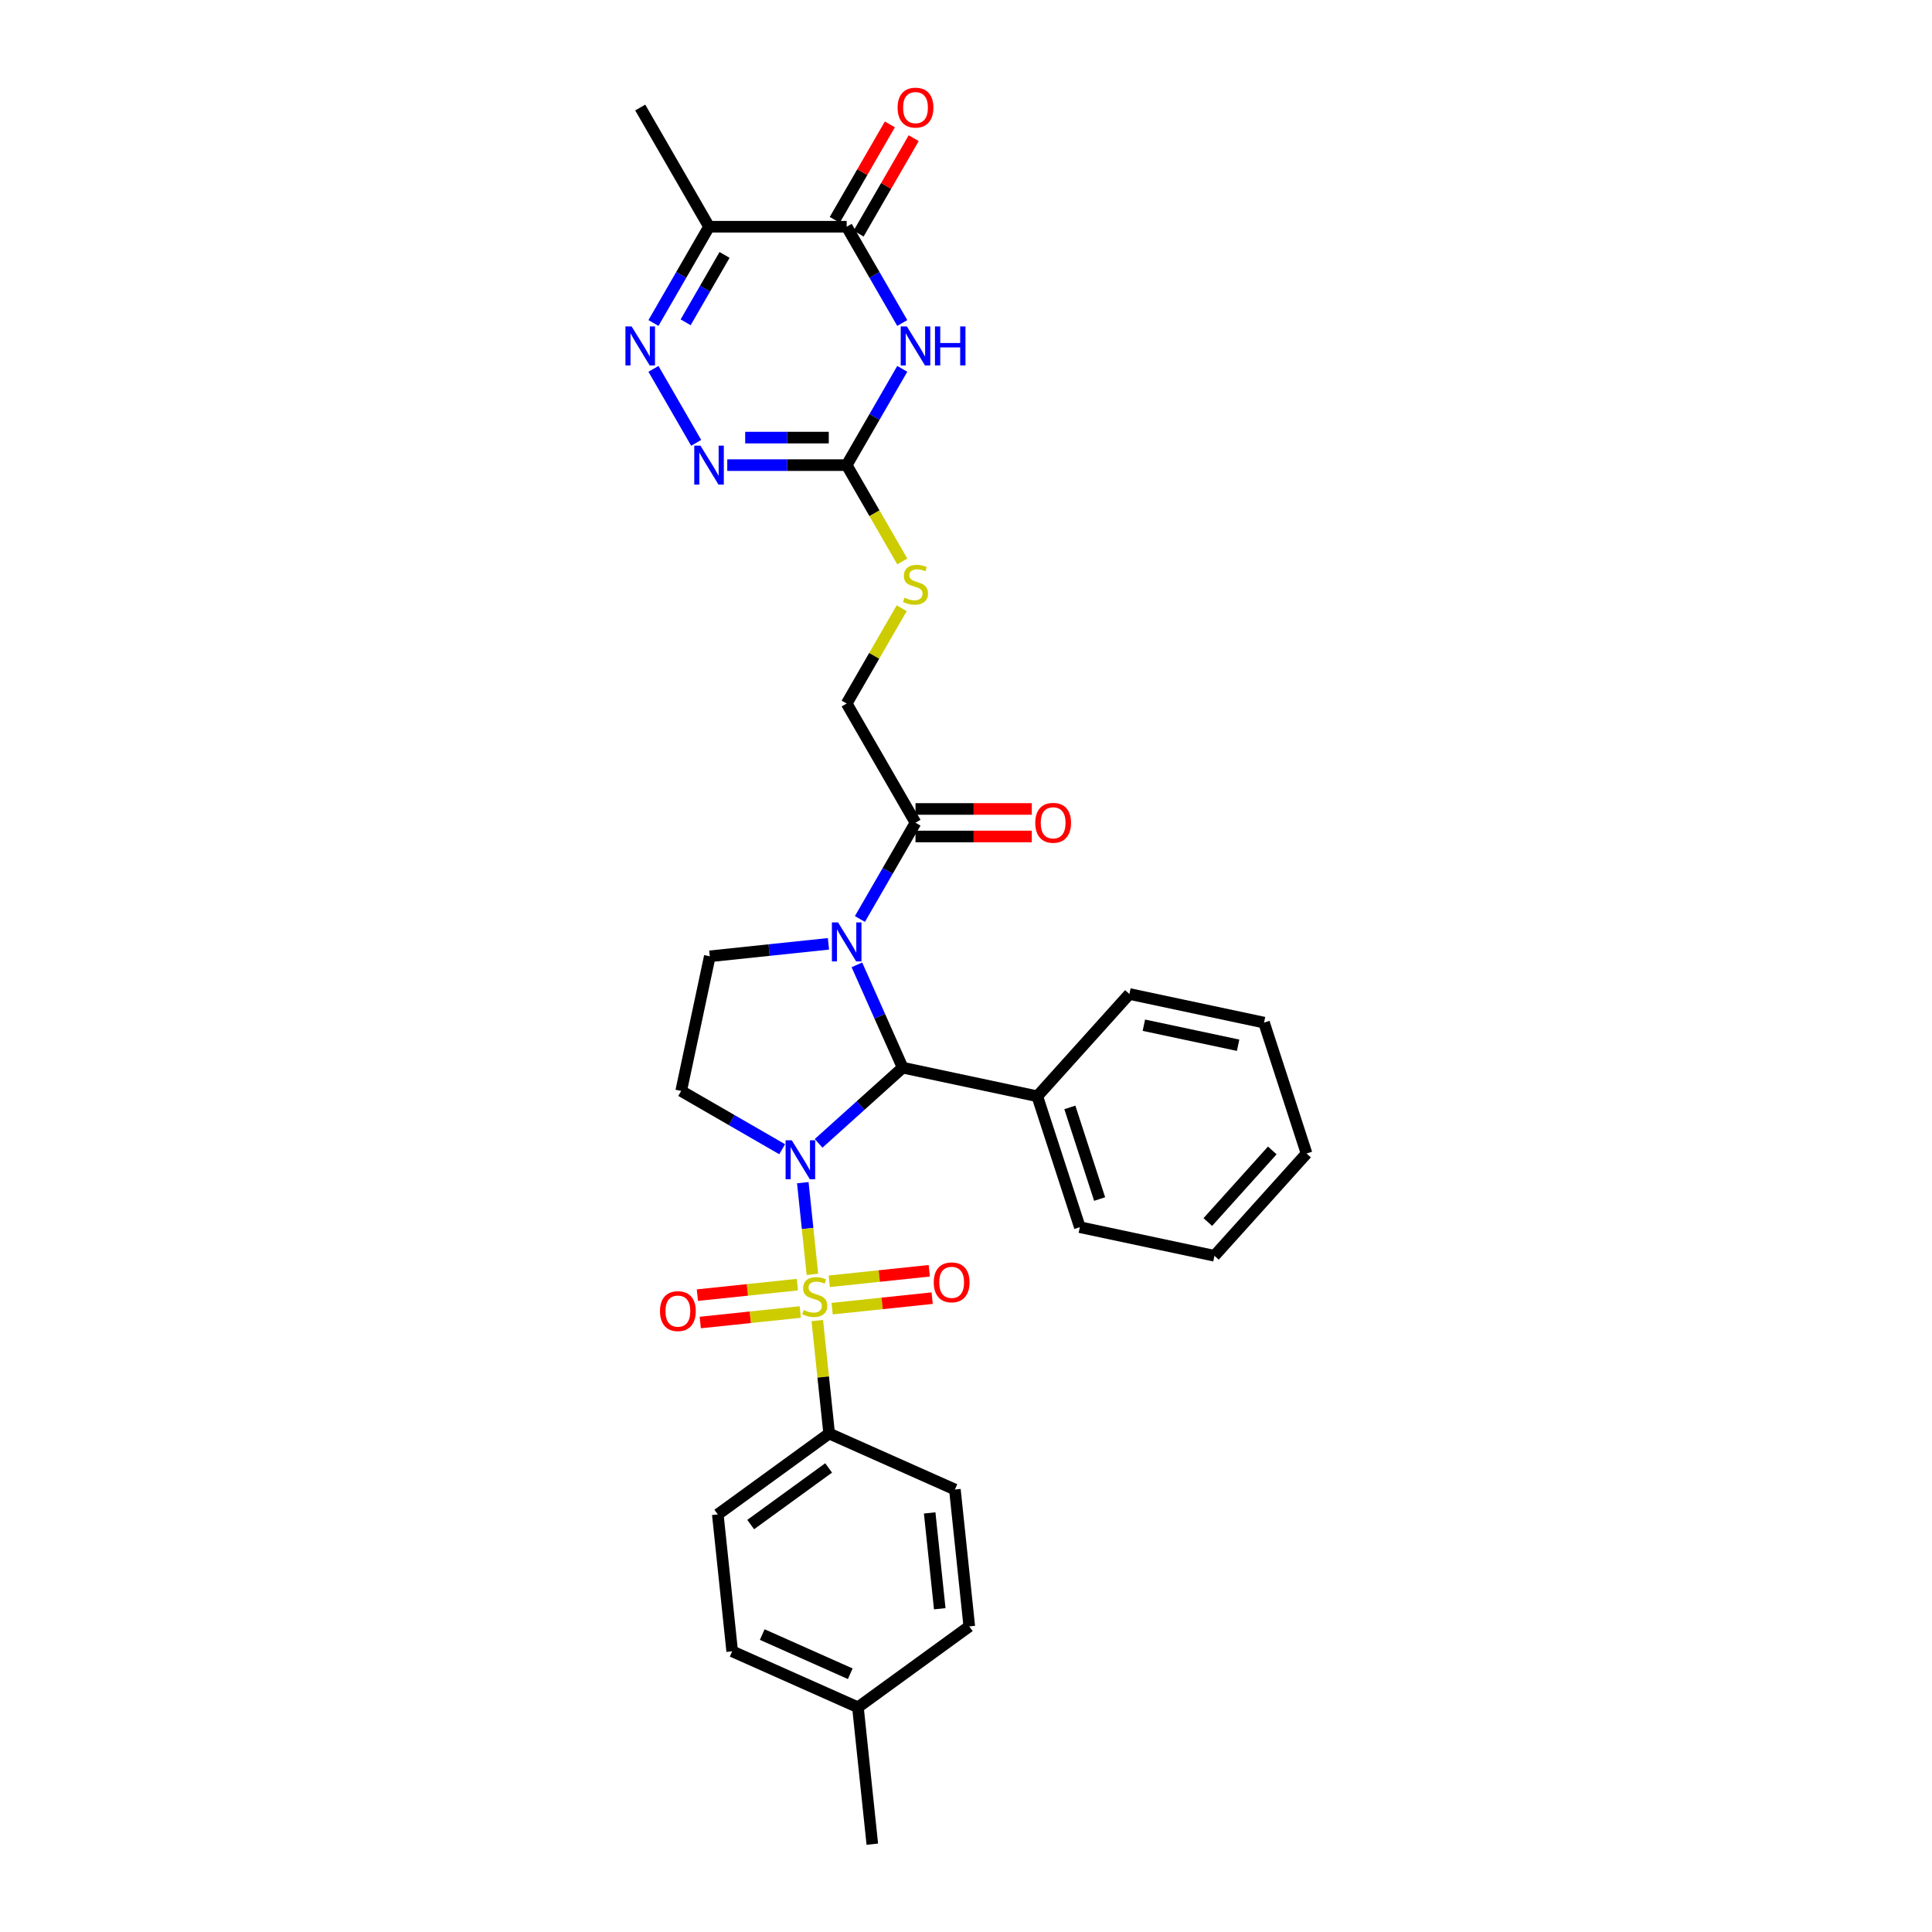 <?xml version='1.0' encoding='iso-8859-1'?>
<svg version='1.1' baseProfile='full'
              xmlns='http://www.w3.org/2000/svg'
                      xmlns:rdkit='http://www.rdkit.org/xml'
                      xmlns:xlink='http://www.w3.org/1999/xlink'
                  xml:space='preserve'
width='1000px' height='1000px' viewBox='0 0 1000 1000'>
<!-- END OF HEADER -->
<rect style='opacity:1.0;fill:#FFFFFF;stroke:none' width='1000' height='1000' x='0' y='0'> </rect>
<path class='bond-0' d='M 415.523,612.157 L 418.016,635.878' style='fill:none;fill-rule:evenodd;stroke:#0000FF;stroke-width:6px;stroke-linecap:butt;stroke-linejoin:miter;stroke-opacity:1' />
<path class='bond-0' d='M 418.016,635.878 L 420.509,659.598' style='fill:none;fill-rule:evenodd;stroke:#CCCC00;stroke-width:6px;stroke-linecap:butt;stroke-linejoin:miter;stroke-opacity:1' />
<path class='bond-2' d='M 423.707,591.796 L 445.463,572.207' style='fill:none;fill-rule:evenodd;stroke:#0000FF;stroke-width:6px;stroke-linecap:butt;stroke-linejoin:miter;stroke-opacity:1' />
<path class='bond-2' d='M 445.463,572.207 L 467.218,552.618' style='fill:none;fill-rule:evenodd;stroke:#000000;stroke-width:6px;stroke-linecap:butt;stroke-linejoin:miter;stroke-opacity:1' />
<path class='bond-9' d='M 404.843,594.843 L 378.71,579.755' style='fill:none;fill-rule:evenodd;stroke:#0000FF;stroke-width:6px;stroke-linecap:butt;stroke-linejoin:miter;stroke-opacity:1' />
<path class='bond-9' d='M 378.71,579.755 L 352.578,564.668' style='fill:none;fill-rule:evenodd;stroke:#000000;stroke-width:6px;stroke-linecap:butt;stroke-linejoin:miter;stroke-opacity:1' />
<path class='bond-12' d='M 423.023,683.522 L 426.096,712.756' style='fill:none;fill-rule:evenodd;stroke:#CCCC00;stroke-width:6px;stroke-linecap:butt;stroke-linejoin:miter;stroke-opacity:1' />
<path class='bond-12' d='M 426.096,712.756 L 429.169,741.991' style='fill:none;fill-rule:evenodd;stroke:#000000;stroke-width:6px;stroke-linecap:butt;stroke-linejoin:miter;stroke-opacity:1' />
<path class='bond-13' d='M 430.716,677.358 L 456.6,674.637' style='fill:none;fill-rule:evenodd;stroke:#CCCC00;stroke-width:6px;stroke-linecap:butt;stroke-linejoin:miter;stroke-opacity:1' />
<path class='bond-13' d='M 456.6,674.637 L 482.483,671.917' style='fill:none;fill-rule:evenodd;stroke:#FF0000;stroke-width:6px;stroke-linecap:butt;stroke-linejoin:miter;stroke-opacity:1' />
<path class='bond-13' d='M 429.227,663.188 L 455.11,660.467' style='fill:none;fill-rule:evenodd;stroke:#CCCC00;stroke-width:6px;stroke-linecap:butt;stroke-linejoin:miter;stroke-opacity:1' />
<path class='bond-13' d='M 455.11,660.467 L 480.993,657.747' style='fill:none;fill-rule:evenodd;stroke:#FF0000;stroke-width:6px;stroke-linecap:butt;stroke-linejoin:miter;stroke-opacity:1' />
<path class='bond-14' d='M 412.727,664.922 L 386.844,667.642' style='fill:none;fill-rule:evenodd;stroke:#CCCC00;stroke-width:6px;stroke-linecap:butt;stroke-linejoin:miter;stroke-opacity:1' />
<path class='bond-14' d='M 386.844,667.642 L 360.961,670.363' style='fill:none;fill-rule:evenodd;stroke:#FF0000;stroke-width:6px;stroke-linecap:butt;stroke-linejoin:miter;stroke-opacity:1' />
<path class='bond-14' d='M 414.217,679.092 L 388.333,681.813' style='fill:none;fill-rule:evenodd;stroke:#CCCC00;stroke-width:6px;stroke-linecap:butt;stroke-linejoin:miter;stroke-opacity:1' />
<path class='bond-14' d='M 388.333,681.813 L 362.45,684.533' style='fill:none;fill-rule:evenodd;stroke:#FF0000;stroke-width:6px;stroke-linecap:butt;stroke-linejoin:miter;stroke-opacity:1' />
<path class='bond-1' d='M 443.526,499.405 L 455.372,526.012' style='fill:none;fill-rule:evenodd;stroke:#0000FF;stroke-width:6px;stroke-linecap:butt;stroke-linejoin:miter;stroke-opacity:1' />
<path class='bond-1' d='M 455.372,526.012 L 467.218,552.618' style='fill:none;fill-rule:evenodd;stroke:#000000;stroke-width:6px;stroke-linecap:butt;stroke-linejoin:miter;stroke-opacity:1' />
<path class='bond-10' d='M 445.094,475.667 L 459.478,450.753' style='fill:none;fill-rule:evenodd;stroke:#0000FF;stroke-width:6px;stroke-linecap:butt;stroke-linejoin:miter;stroke-opacity:1' />
<path class='bond-10' d='M 459.478,450.753 L 473.862,425.839' style='fill:none;fill-rule:evenodd;stroke:#000000;stroke-width:6px;stroke-linecap:butt;stroke-linejoin:miter;stroke-opacity:1' />
<path class='bond-32' d='M 428.809,488.527 L 398.099,491.755' style='fill:none;fill-rule:evenodd;stroke:#0000FF;stroke-width:6px;stroke-linecap:butt;stroke-linejoin:miter;stroke-opacity:1' />
<path class='bond-32' d='M 398.099,491.755 L 367.39,494.983' style='fill:none;fill-rule:evenodd;stroke:#000000;stroke-width:6px;stroke-linecap:butt;stroke-linejoin:miter;stroke-opacity:1' />
<path class='bond-16' d='M 467.218,552.618 L 536.903,567.43' style='fill:none;fill-rule:evenodd;stroke:#000000;stroke-width:6px;stroke-linecap:butt;stroke-linejoin:miter;stroke-opacity:1' />
<path class='bond-3' d='M 467.01,190.919 L 452.626,215.834' style='fill:none;fill-rule:evenodd;stroke:#0000FF;stroke-width:6px;stroke-linecap:butt;stroke-linejoin:miter;stroke-opacity:1' />
<path class='bond-3' d='M 452.626,215.834 L 438.241,240.748' style='fill:none;fill-rule:evenodd;stroke:#000000;stroke-width:6px;stroke-linecap:butt;stroke-linejoin:miter;stroke-opacity:1' />
<path class='bond-4' d='M 467.01,167.182 L 452.626,142.268' style='fill:none;fill-rule:evenodd;stroke:#0000FF;stroke-width:6px;stroke-linecap:butt;stroke-linejoin:miter;stroke-opacity:1' />
<path class='bond-4' d='M 452.626,142.268 L 438.241,117.353' style='fill:none;fill-rule:evenodd;stroke:#000000;stroke-width:6px;stroke-linecap:butt;stroke-linejoin:miter;stroke-opacity:1' />
<path class='bond-17' d='M 444.411,120.916 L 458.672,96.215' style='fill:none;fill-rule:evenodd;stroke:#000000;stroke-width:6px;stroke-linecap:butt;stroke-linejoin:miter;stroke-opacity:1' />
<path class='bond-17' d='M 458.672,96.215 L 472.933,71.515' style='fill:none;fill-rule:evenodd;stroke:#FF0000;stroke-width:6px;stroke-linecap:butt;stroke-linejoin:miter;stroke-opacity:1' />
<path class='bond-17' d='M 432.072,113.791 L 446.332,89.091' style='fill:none;fill-rule:evenodd;stroke:#000000;stroke-width:6px;stroke-linecap:butt;stroke-linejoin:miter;stroke-opacity:1' />
<path class='bond-17' d='M 446.332,89.091 L 460.593,64.391' style='fill:none;fill-rule:evenodd;stroke:#FF0000;stroke-width:6px;stroke-linecap:butt;stroke-linejoin:miter;stroke-opacity:1' />
<path class='bond-35' d='M 438.241,117.353 L 367,117.353' style='fill:none;fill-rule:evenodd;stroke:#000000;stroke-width:6px;stroke-linecap:butt;stroke-linejoin:miter;stroke-opacity:1' />
<path class='bond-5' d='M 338.231,190.919 L 360.345,229.221' style='fill:none;fill-rule:evenodd;stroke:#0000FF;stroke-width:6px;stroke-linecap:butt;stroke-linejoin:miter;stroke-opacity:1' />
<path class='bond-8' d='M 338.231,167.182 L 352.615,142.268' style='fill:none;fill-rule:evenodd;stroke:#0000FF;stroke-width:6px;stroke-linecap:butt;stroke-linejoin:miter;stroke-opacity:1' />
<path class='bond-8' d='M 352.615,142.268 L 367,117.353' style='fill:none;fill-rule:evenodd;stroke:#000000;stroke-width:6px;stroke-linecap:butt;stroke-linejoin:miter;stroke-opacity:1' />
<path class='bond-8' d='M 354.886,166.832 L 364.955,149.392' style='fill:none;fill-rule:evenodd;stroke:#0000FF;stroke-width:6px;stroke-linecap:butt;stroke-linejoin:miter;stroke-opacity:1' />
<path class='bond-8' d='M 364.955,149.392 L 375.024,131.952' style='fill:none;fill-rule:evenodd;stroke:#000000;stroke-width:6px;stroke-linecap:butt;stroke-linejoin:miter;stroke-opacity:1' />
<path class='bond-6' d='M 438.241,240.748 L 452.634,265.676' style='fill:none;fill-rule:evenodd;stroke:#000000;stroke-width:6px;stroke-linecap:butt;stroke-linejoin:miter;stroke-opacity:1' />
<path class='bond-6' d='M 452.634,265.676 L 467.026,290.604' style='fill:none;fill-rule:evenodd;stroke:#CCCC00;stroke-width:6px;stroke-linecap:butt;stroke-linejoin:miter;stroke-opacity:1' />
<path class='bond-7' d='M 438.241,240.748 L 407.337,240.748' style='fill:none;fill-rule:evenodd;stroke:#000000;stroke-width:6px;stroke-linecap:butt;stroke-linejoin:miter;stroke-opacity:1' />
<path class='bond-7' d='M 407.337,240.748 L 376.432,240.748' style='fill:none;fill-rule:evenodd;stroke:#0000FF;stroke-width:6px;stroke-linecap:butt;stroke-linejoin:miter;stroke-opacity:1' />
<path class='bond-7' d='M 428.97,226.499 L 407.337,226.499' style='fill:none;fill-rule:evenodd;stroke:#000000;stroke-width:6px;stroke-linecap:butt;stroke-linejoin:miter;stroke-opacity:1' />
<path class='bond-7' d='M 407.337,226.499 L 385.703,226.499' style='fill:none;fill-rule:evenodd;stroke:#0000FF;stroke-width:6px;stroke-linecap:butt;stroke-linejoin:miter;stroke-opacity:1' />
<path class='bond-25' d='M 367,117.353 L 331.379,55.656' style='fill:none;fill-rule:evenodd;stroke:#000000;stroke-width:6px;stroke-linecap:butt;stroke-linejoin:miter;stroke-opacity:1' />
<path class='bond-11' d='M 352.578,564.668 L 367.39,494.983' style='fill:none;fill-rule:evenodd;stroke:#000000;stroke-width:6px;stroke-linecap:butt;stroke-linejoin:miter;stroke-opacity:1' />
<path class='bond-18' d='M 473.862,425.839 L 438.241,364.142' style='fill:none;fill-rule:evenodd;stroke:#000000;stroke-width:6px;stroke-linecap:butt;stroke-linejoin:miter;stroke-opacity:1' />
<path class='bond-19' d='M 473.862,432.963 L 503.962,432.963' style='fill:none;fill-rule:evenodd;stroke:#000000;stroke-width:6px;stroke-linecap:butt;stroke-linejoin:miter;stroke-opacity:1' />
<path class='bond-19' d='M 503.962,432.963 L 534.061,432.963' style='fill:none;fill-rule:evenodd;stroke:#FF0000;stroke-width:6px;stroke-linecap:butt;stroke-linejoin:miter;stroke-opacity:1' />
<path class='bond-19' d='M 473.862,418.715 L 503.962,418.715' style='fill:none;fill-rule:evenodd;stroke:#000000;stroke-width:6px;stroke-linecap:butt;stroke-linejoin:miter;stroke-opacity:1' />
<path class='bond-19' d='M 503.962,418.715 L 534.061,418.715' style='fill:none;fill-rule:evenodd;stroke:#FF0000;stroke-width:6px;stroke-linecap:butt;stroke-linejoin:miter;stroke-opacity:1' />
<path class='bond-20' d='M 429.169,741.991 L 371.533,783.866' style='fill:none;fill-rule:evenodd;stroke:#000000;stroke-width:6px;stroke-linecap:butt;stroke-linejoin:miter;stroke-opacity:1' />
<path class='bond-20' d='M 428.898,759.8 L 388.553,789.112' style='fill:none;fill-rule:evenodd;stroke:#000000;stroke-width:6px;stroke-linecap:butt;stroke-linejoin:miter;stroke-opacity:1' />
<path class='bond-21' d='M 429.169,741.991 L 494.251,770.968' style='fill:none;fill-rule:evenodd;stroke:#000000;stroke-width:6px;stroke-linecap:butt;stroke-linejoin:miter;stroke-opacity:1' />
<path class='bond-15' d='M 466.714,314.827 L 452.477,339.484' style='fill:none;fill-rule:evenodd;stroke:#CCCC00;stroke-width:6px;stroke-linecap:butt;stroke-linejoin:miter;stroke-opacity:1' />
<path class='bond-15' d='M 452.477,339.484 L 438.241,364.142' style='fill:none;fill-rule:evenodd;stroke:#000000;stroke-width:6px;stroke-linecap:butt;stroke-linejoin:miter;stroke-opacity:1' />
<path class='bond-26' d='M 536.903,567.43 L 558.918,635.185' style='fill:none;fill-rule:evenodd;stroke:#000000;stroke-width:6px;stroke-linecap:butt;stroke-linejoin:miter;stroke-opacity:1' />
<path class='bond-26' d='M 553.756,573.191 L 569.166,620.619' style='fill:none;fill-rule:evenodd;stroke:#000000;stroke-width:6px;stroke-linecap:butt;stroke-linejoin:miter;stroke-opacity:1' />
<path class='bond-27' d='M 536.903,567.43 L 584.573,514.488' style='fill:none;fill-rule:evenodd;stroke:#000000;stroke-width:6px;stroke-linecap:butt;stroke-linejoin:miter;stroke-opacity:1' />
<path class='bond-22' d='M 371.533,783.866 L 378.98,854.717' style='fill:none;fill-rule:evenodd;stroke:#000000;stroke-width:6px;stroke-linecap:butt;stroke-linejoin:miter;stroke-opacity:1' />
<path class='bond-23' d='M 494.251,770.968 L 501.698,841.819' style='fill:none;fill-rule:evenodd;stroke:#000000;stroke-width:6px;stroke-linecap:butt;stroke-linejoin:miter;stroke-opacity:1' />
<path class='bond-23' d='M 481.198,783.085 L 486.411,832.681' style='fill:none;fill-rule:evenodd;stroke:#000000;stroke-width:6px;stroke-linecap:butt;stroke-linejoin:miter;stroke-opacity:1' />
<path class='bond-34' d='M 378.98,854.717 L 444.062,883.694' style='fill:none;fill-rule:evenodd;stroke:#000000;stroke-width:6px;stroke-linecap:butt;stroke-linejoin:miter;stroke-opacity:1' />
<path class='bond-34' d='M 394.537,846.047 L 440.095,866.331' style='fill:none;fill-rule:evenodd;stroke:#000000;stroke-width:6px;stroke-linecap:butt;stroke-linejoin:miter;stroke-opacity:1' />
<path class='bond-24' d='M 501.698,841.819 L 444.062,883.694' style='fill:none;fill-rule:evenodd;stroke:#000000;stroke-width:6px;stroke-linecap:butt;stroke-linejoin:miter;stroke-opacity:1' />
<path class='bond-28' d='M 444.062,883.694 L 451.509,954.545' style='fill:none;fill-rule:evenodd;stroke:#000000;stroke-width:6px;stroke-linecap:butt;stroke-linejoin:miter;stroke-opacity:1' />
<path class='bond-29' d='M 558.918,635.185 L 628.603,649.997' style='fill:none;fill-rule:evenodd;stroke:#000000;stroke-width:6px;stroke-linecap:butt;stroke-linejoin:miter;stroke-opacity:1' />
<path class='bond-30' d='M 584.573,514.488 L 654.258,529.3' style='fill:none;fill-rule:evenodd;stroke:#000000;stroke-width:6px;stroke-linecap:butt;stroke-linejoin:miter;stroke-opacity:1' />
<path class='bond-30' d='M 592.063,530.646 L 640.843,541.015' style='fill:none;fill-rule:evenodd;stroke:#000000;stroke-width:6px;stroke-linecap:butt;stroke-linejoin:miter;stroke-opacity:1' />
<path class='bond-33' d='M 628.603,649.997 L 676.273,597.054' style='fill:none;fill-rule:evenodd;stroke:#000000;stroke-width:6px;stroke-linecap:butt;stroke-linejoin:miter;stroke-opacity:1' />
<path class='bond-33' d='M 625.164,632.522 L 658.533,595.462' style='fill:none;fill-rule:evenodd;stroke:#000000;stroke-width:6px;stroke-linecap:butt;stroke-linejoin:miter;stroke-opacity:1' />
<path class='bond-31' d='M 654.258,529.3 L 676.273,597.054' style='fill:none;fill-rule:evenodd;stroke:#000000;stroke-width:6px;stroke-linecap:butt;stroke-linejoin:miter;stroke-opacity:1' />
<path  class='atom-0' d='M 409.815 590.201
L 416.427 600.887
Q 417.082 601.941, 418.136 603.851
Q 419.191 605.76, 419.248 605.874
L 419.248 590.201
L 421.926 590.201
L 421.926 610.376
L 419.162 610.376
L 412.067 598.693
Q 411.24 597.325, 410.357 595.758
Q 409.502 594.19, 409.245 593.706
L 409.245 610.376
L 406.624 610.376
L 406.624 590.201
L 409.815 590.201
' fill='#0000FF'/>
<path  class='atom-1' d='M 416.023 678.065
Q 416.25 678.15, 417.191 678.549
Q 418.131 678.948, 419.157 679.204
Q 420.212 679.432, 421.237 679.432
Q 423.147 679.432, 424.258 678.521
Q 425.369 677.58, 425.369 675.956
Q 425.369 674.844, 424.799 674.161
Q 424.258 673.477, 423.403 673.106
Q 422.548 672.736, 421.123 672.308
Q 419.328 671.767, 418.245 671.254
Q 417.191 670.741, 416.421 669.658
Q 415.681 668.575, 415.681 666.751
Q 415.681 664.215, 417.39 662.648
Q 419.129 661.081, 422.548 661.081
Q 424.885 661.081, 427.535 662.192
L 426.88 664.386
Q 424.458 663.389, 422.634 663.389
Q 420.667 663.389, 419.585 664.215
Q 418.502 665.013, 418.53 666.409
Q 418.53 667.492, 419.072 668.148
Q 419.642 668.803, 420.439 669.174
Q 421.266 669.544, 422.634 669.972
Q 424.458 670.541, 425.54 671.111
Q 426.623 671.681, 427.393 672.85
Q 428.191 673.99, 428.191 675.956
Q 428.191 678.748, 426.31 680.259
Q 424.458 681.741, 421.351 681.741
Q 419.556 681.741, 418.188 681.342
Q 416.849 680.971, 415.253 680.316
L 416.023 678.065
' fill='#CCCC00'/>
<path  class='atom-2' d='M 433.782 477.448
L 440.393 488.134
Q 441.048 489.189, 442.103 491.098
Q 443.157 493.007, 443.214 493.121
L 443.214 477.448
L 445.893 477.448
L 445.893 497.624
L 443.129 497.624
L 436.033 485.94
Q 435.206 484.572, 434.323 483.005
Q 433.468 481.438, 433.212 480.953
L 433.212 497.624
L 430.59 497.624
L 430.59 477.448
L 433.782 477.448
' fill='#0000FF'/>
<path  class='atom-4' d='M 469.402 168.963
L 476.014 179.649
Q 476.669 180.703, 477.723 182.613
Q 478.778 184.522, 478.835 184.636
L 478.835 168.963
L 481.514 168.963
L 481.514 189.138
L 478.749 189.138
L 471.654 177.455
Q 470.827 176.087, 469.944 174.52
Q 469.089 172.952, 468.833 172.468
L 468.833 189.138
L 466.211 189.138
L 466.211 168.963
L 469.402 168.963
' fill='#0000FF'/>
<path  class='atom-4' d='M 483.936 168.963
L 486.671 168.963
L 486.671 177.54
L 496.987 177.54
L 496.987 168.963
L 499.723 168.963
L 499.723 189.138
L 496.987 189.138
L 496.987 179.82
L 486.671 179.82
L 486.671 189.138
L 483.936 189.138
L 483.936 168.963
' fill='#0000FF'/>
<path  class='atom-6' d='M 326.919 168.963
L 333.53 179.649
Q 334.186 180.703, 335.24 182.613
Q 336.295 184.522, 336.352 184.636
L 336.352 168.963
L 339.03 168.963
L 339.03 189.138
L 336.266 189.138
L 329.17 177.455
Q 328.344 176.087, 327.461 174.52
Q 326.606 172.952, 326.349 172.468
L 326.349 189.138
L 323.727 189.138
L 323.727 168.963
L 326.919 168.963
' fill='#0000FF'/>
<path  class='atom-8' d='M 362.54 230.66
L 369.151 241.346
Q 369.807 242.4, 370.861 244.31
Q 371.915 246.219, 371.972 246.333
L 371.972 230.66
L 374.651 230.66
L 374.651 250.835
L 371.887 250.835
L 364.791 239.152
Q 363.965 237.784, 363.081 236.217
Q 362.226 234.649, 361.97 234.165
L 361.97 250.835
L 359.348 250.835
L 359.348 230.66
L 362.54 230.66
' fill='#0000FF'/>
<path  class='atom-14' d='M 483.312 663.75
Q 483.312 658.906, 485.706 656.198
Q 488.099 653.491, 492.573 653.491
Q 497.047 653.491, 499.441 656.198
Q 501.835 658.906, 501.835 663.75
Q 501.835 668.652, 499.412 671.444
Q 496.99 674.208, 492.573 674.208
Q 488.128 674.208, 485.706 671.444
Q 483.312 668.68, 483.312 663.75
M 492.573 671.929
Q 495.651 671.929, 497.304 669.877
Q 498.985 667.797, 498.985 663.75
Q 498.985 659.789, 497.304 657.794
Q 495.651 655.771, 492.573 655.771
Q 489.496 655.771, 487.814 657.766
Q 486.161 659.761, 486.161 663.75
Q 486.161 667.825, 487.814 669.877
Q 489.496 671.929, 492.573 671.929
' fill='#FF0000'/>
<path  class='atom-15' d='M 341.609 678.644
Q 341.609 673.799, 344.003 671.092
Q 346.396 668.385, 350.87 668.385
Q 355.344 668.385, 357.738 671.092
Q 360.132 673.799, 360.132 678.644
Q 360.132 683.545, 357.71 686.338
Q 355.287 689.102, 350.87 689.102
Q 346.425 689.102, 344.003 686.338
Q 341.609 683.574, 341.609 678.644
M 350.87 686.822
Q 353.948 686.822, 355.601 684.77
Q 357.282 682.69, 357.282 678.644
Q 357.282 674.683, 355.601 672.688
Q 353.948 670.665, 350.87 670.665
Q 347.793 670.665, 346.111 672.659
Q 344.459 674.654, 344.459 678.644
Q 344.459 682.719, 346.111 684.77
Q 347.793 686.822, 350.87 686.822
' fill='#FF0000'/>
<path  class='atom-16' d='M 468.163 309.369
Q 468.391 309.455, 469.331 309.854
Q 470.272 310.253, 471.297 310.509
Q 472.352 310.737, 473.378 310.737
Q 475.287 310.737, 476.398 309.825
Q 477.51 308.885, 477.51 307.261
Q 477.51 306.149, 476.94 305.465
Q 476.398 304.781, 475.543 304.411
Q 474.689 304.041, 473.264 303.613
Q 471.468 303.072, 470.386 302.559
Q 469.331 302.046, 468.562 300.963
Q 467.821 299.88, 467.821 298.056
Q 467.821 295.52, 469.531 293.953
Q 471.269 292.385, 474.689 292.385
Q 477.025 292.385, 479.675 293.497
L 479.02 295.691
Q 476.598 294.694, 474.774 294.694
Q 472.808 294.694, 471.725 295.52
Q 470.642 296.318, 470.671 297.714
Q 470.671 298.797, 471.212 299.453
Q 471.782 300.108, 472.58 300.478
Q 473.406 300.849, 474.774 301.276
Q 476.598 301.846, 477.681 302.416
Q 478.764 302.986, 479.533 304.155
Q 480.331 305.294, 480.331 307.261
Q 480.331 310.053, 478.45 311.564
Q 476.598 313.045, 473.492 313.045
Q 471.696 313.045, 470.329 312.647
Q 468.989 312.276, 467.393 311.621
L 468.163 309.369
' fill='#CCCC00'/>
<path  class='atom-18' d='M 464.601 55.713
Q 464.601 50.869, 466.994 48.162
Q 469.388 45.455, 473.862 45.455
Q 478.336 45.455, 480.73 48.162
Q 483.124 50.869, 483.124 55.713
Q 483.124 60.615, 480.701 63.407
Q 478.279 66.172, 473.862 66.172
Q 469.417 66.172, 466.994 63.407
Q 464.601 60.643, 464.601 55.713
M 473.862 63.892
Q 476.94 63.892, 478.593 61.84
Q 480.274 59.76, 480.274 55.713
Q 480.274 51.752, 478.593 49.758
Q 476.94 47.734, 473.862 47.734
Q 470.785 47.734, 469.103 49.729
Q 467.45 51.724, 467.45 55.713
Q 467.45 59.788, 469.103 61.84
Q 470.785 63.892, 473.862 63.892
' fill='#FF0000'/>
<path  class='atom-20' d='M 535.842 425.896
Q 535.842 421.051, 538.236 418.344
Q 540.63 415.637, 545.104 415.637
Q 549.578 415.637, 551.972 418.344
Q 554.365 421.051, 554.365 425.896
Q 554.365 430.797, 551.943 433.59
Q 549.521 436.354, 545.104 436.354
Q 540.658 436.354, 538.236 433.59
Q 535.842 430.826, 535.842 425.896
M 545.104 434.074
Q 548.181 434.074, 549.834 432.023
Q 551.516 429.942, 551.516 425.896
Q 551.516 421.935, 549.834 419.94
Q 548.181 417.917, 545.104 417.917
Q 542.026 417.917, 540.345 419.912
Q 538.692 421.906, 538.692 425.896
Q 538.692 429.971, 540.345 432.023
Q 542.026 434.074, 545.104 434.074
' fill='#FF0000'/>
</svg>
